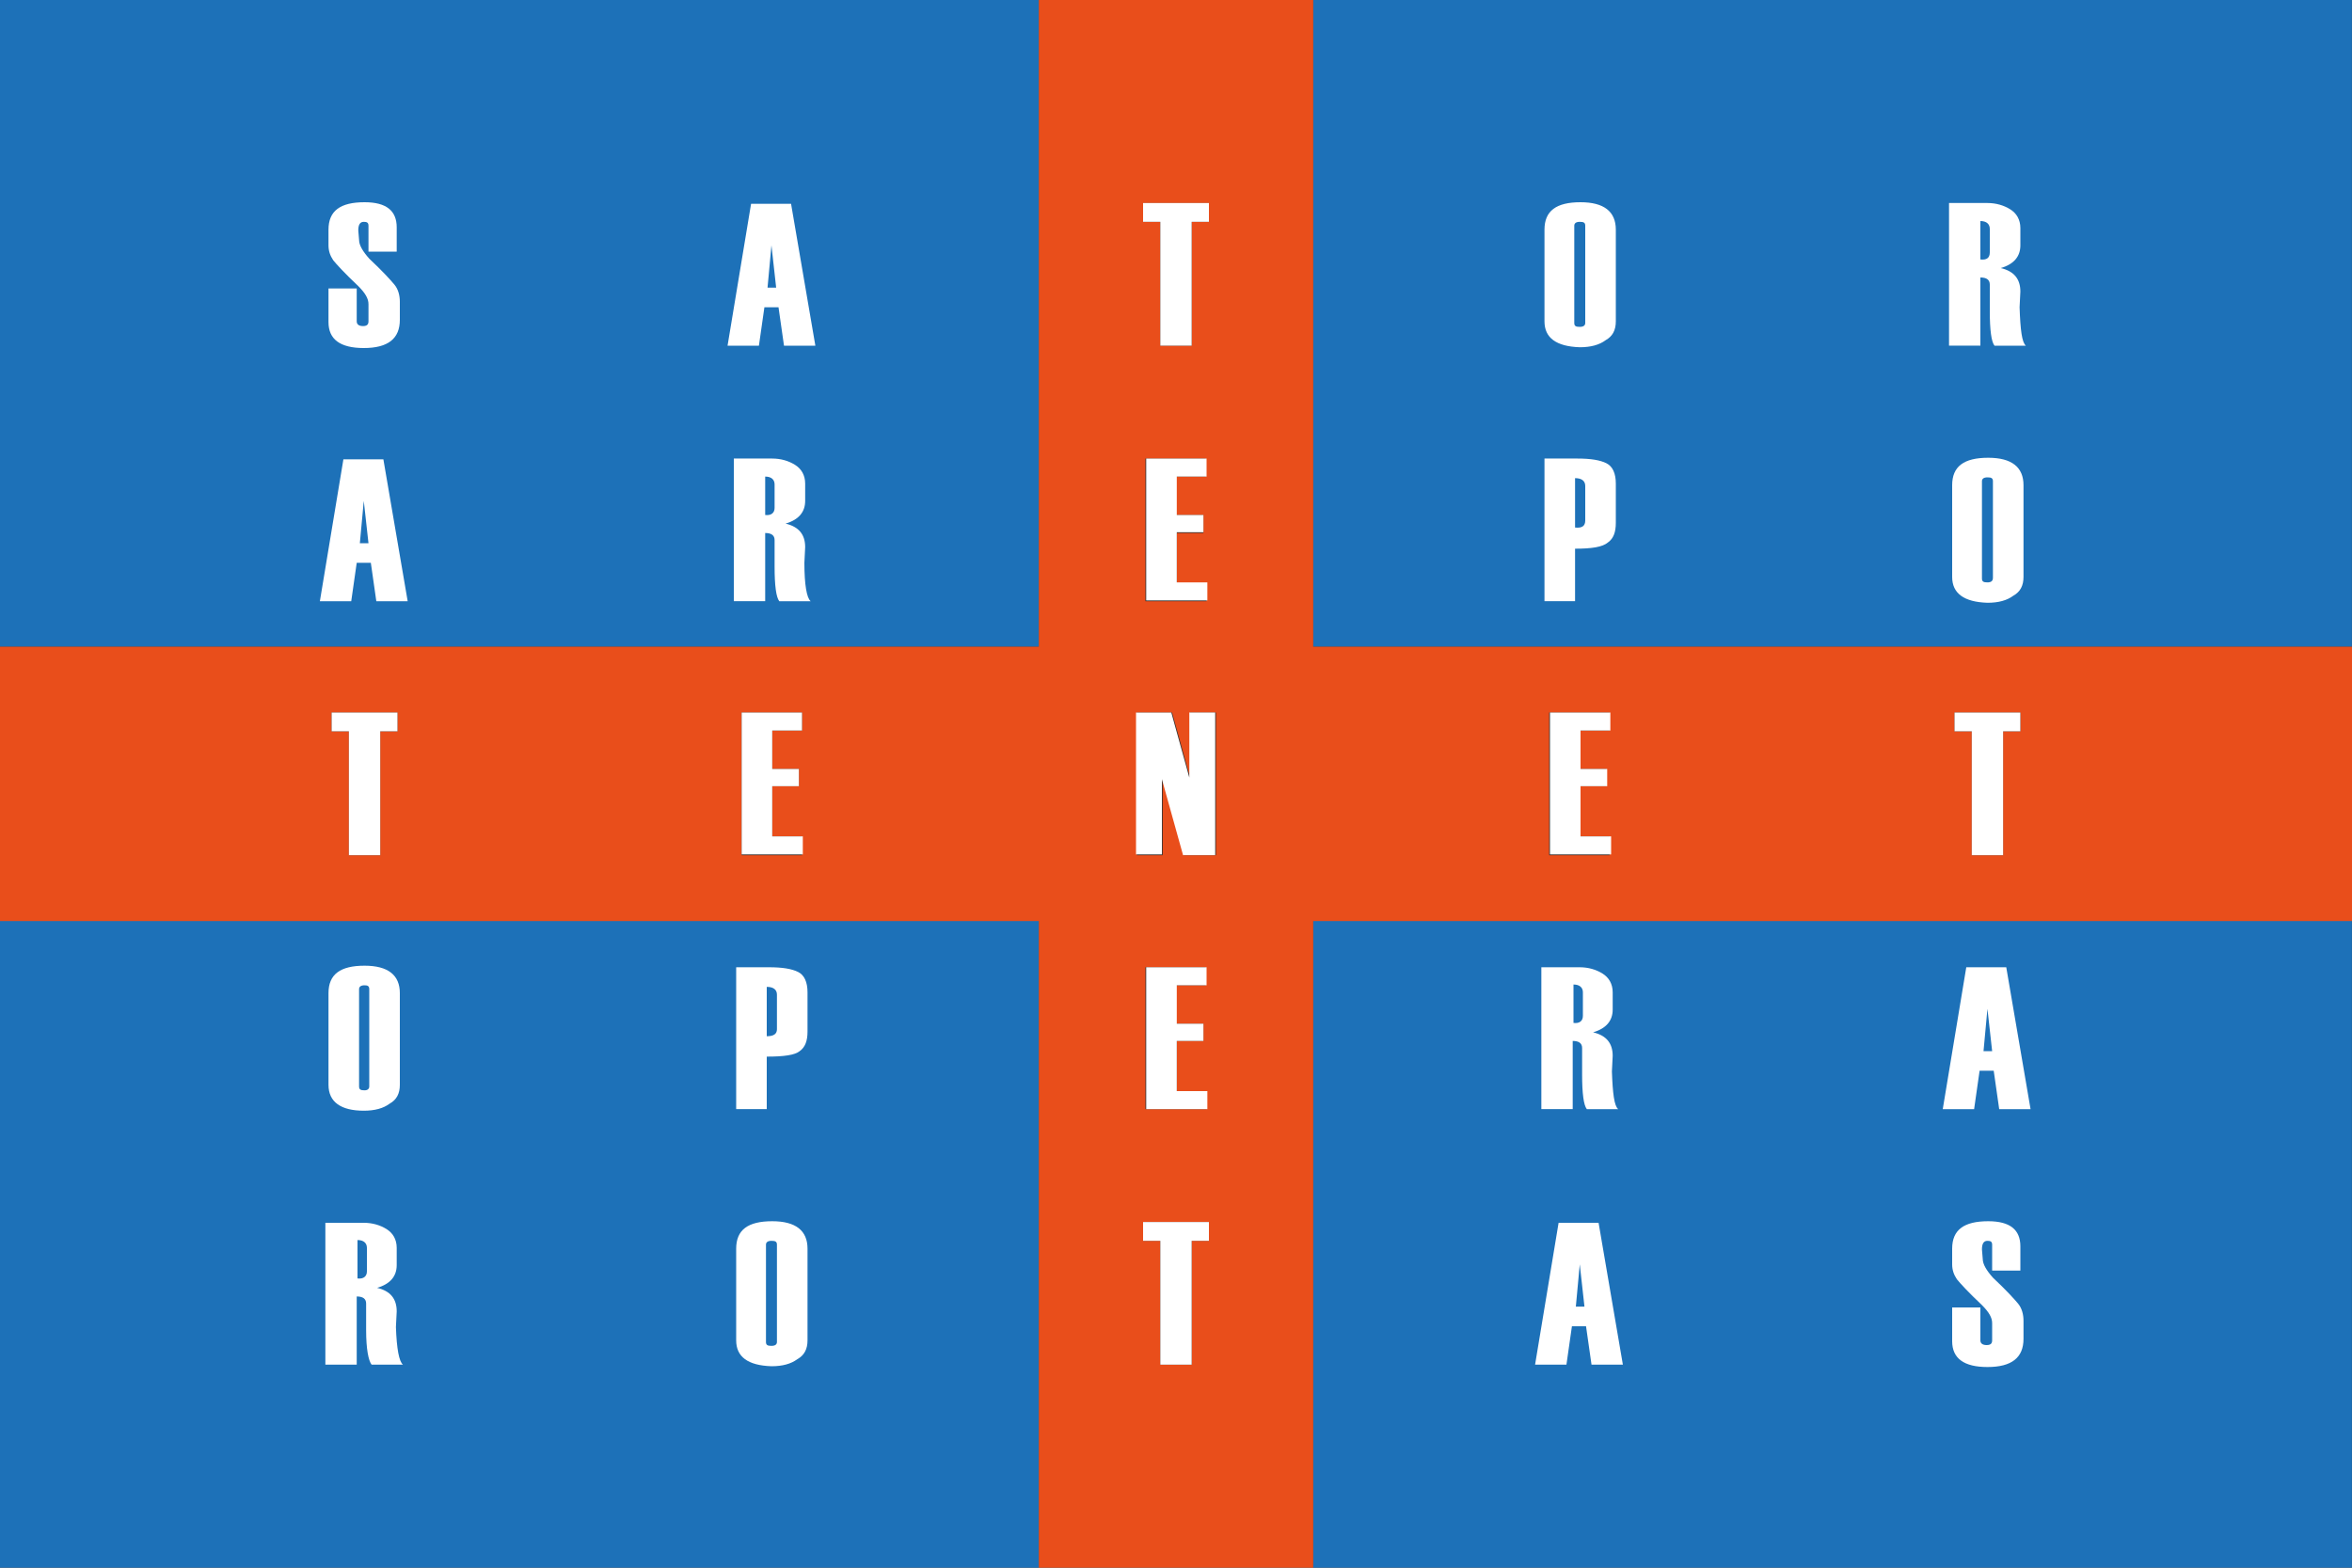 <svg enable-background="new 0 0 299.99 200" viewBox="0 0 300 200" xmlns="http://www.w3.org/2000/svg"><rect x="0" y="0" width="300" height="200" fill="#333333" stroke="none"/><path d="m0 0h132.52v82.52h-132.52z" fill="#1d71b8"/><path d="m0 117.48h132.52v82.52h-132.52z" fill="#1d71b8"/><path d="m167.47 0h132.52v82.52h-132.52z" fill="#1d71b8"/><path d="m167.47 117.48h132.52v82.52h-132.52z" fill="#1d71b8"/><path d="m167.5 82.5v-82.5h-35v82.5h-132.5v35h132.5v82.5h35v-82.5h132.5v-35zm-116.8 10.8h-2.2v15.8h-4v-15.8h-2.2v-2.4h8.4zm51.7 15.8h-7.8v-18.2h7.7v2.3h-3.8v4.9h3.4v2.2h-3.4v6.4h3.8v2.4zm43.4-83.2h8.4v2.4h-2.2v15.8h-4v-15.8h-2.2zm7.7 39.9v2.2h-3.4v6.4h3.8v2.3h-7.8v-18.2h7.7v2.3h-3.8v4.9h3.5zm.7 92.5h-2.2v15.8h-4v-15.8h-2.2v-2.4h8.4zm-.7-27.7v2.2h-3.4v6.4h3.8v2.3h-7.8v-18.1h7.7v2.3h-3.8v4.9zm1.6-21.5h-4.1l-2.7-9.7v9.7h-3.3v-18.2h4.5l2.3 8.3v-8.3h3.3zm50.3 0h-7.8v-18.2h7.7v2.3h-3.8v4.9h3.4v2.2h-3.4v6.4h3.8v2.4zm52.3-15.8h-2.2v15.8h-4v-15.8h-2.2v-2.4h8.4z" fill="#e94e1b"/><g fill="#fff"><path d="m145.8 25.9v2.4h2.2v15.8h4v-15.8h2.2v-2.4z"/><path d="m150.1 74.3v-6.4h3.4v-2.2h-3.4v-4.9h3.8v-2.3h-7.7v18.1h7.8v-2.3z"/><path d="m42.3 90.9v2.4h2.2v15.8h4v-15.8h2.2v-2.4z"/><path d="m98.5 106.7v-6.4h3.4v-2.2h-3.4v-4.9h3.8v-2.3h-7.7v18.1h7.8v-2.3z"/><path d="m151.7 90.9v8.3l-2.3-8.3h-4.5v18.1h3.3v-9.6l2.7 9.7h4.1v-18.2z"/><path d="m201.6 106.7v-6.4h3.4v-2.2h-3.4v-4.9h3.8v-2.3h-7.7v18.1h7.8v-2.3z"/><path d="m249.3 90.9v2.4h2.2v15.8h4v-15.8h2.2v-2.4z"/><path d="m150.1 139.2v-6.4h3.4v-2.2h-3.4v-4.9h3.8v-2.3h-7.7v18.1h7.8v-2.3z"/><path d="m145.8 155.9v2.4h2.2v15.8h4v-15.8h2.2v-2.4z"/><path d="m41.9 36.8h3.6v4.2c0 .4.3.6.8.6s.7-.2.7-.6v-2.2c0-.7-.4-1.4-1.3-2.3-1.7-1.6-2.8-2.8-3.2-3.3-.4-.6-.6-1.2-.6-1.9v-2c0-2.4 1.5-3.5 4.6-3.5 2.8 0 4.1 1.1 4.1 3.2v3.1h-3.6v-3.3c0-.4-.2-.5-.6-.5-.5 0-.7.4-.7 1.1l.1 1.2c0 .7.5 1.5 1.3 2.4 1.7 1.6 2.7 2.7 3.2 3.3s.7 1.4.7 2.2v2.3c0 2.4-1.5 3.6-4.6 3.6-3 0-4.5-1.1-4.5-3.3z"/><path d="m104 44.1h-4l-.7-4.9h-1.8l-.7 4.9h-4l3-18.1h5.1zm-5-7.4-.6-5.4-.5 5.4z"/><path d="m197 41v-11.7c0-2.4 1.5-3.5 4.6-3.5 3 0 4.5 1.2 4.5 3.5v11.7c0 1.1-.4 1.9-1.3 2.4-.8.6-1.9.9-3.3.9-3-.1-4.5-1.2-4.5-3.3zm5.2.2v-12.4c0-.4-.2-.5-.7-.5s-.7.2-.7.5v12.4c0 .4.2.5.7.5s.7-.2.7-.5z"/><path d="m258.4 44.1h-4c-.4-.5-.6-2-.6-4.4v-1.1c0-1.5 0-2.3 0-2.3 0-.6-.4-.9-1.2-.9v8.7h-4v-18.2h4.9c1.1 0 2.1.3 2.9.8s1.3 1.3 1.3 2.4v2.2c0 1.4-.8 2.4-2.5 2.9 1.7.4 2.5 1.4 2.5 3l-.1 2c.1 2.9.3 4.5.8 4.9zm-4.6-11.9v-3c0-.6-.4-1-1.2-1v4.9c.8.1 1.2-.2 1.2-.9z"/><path d="m52 76.7h-4l-.7-4.9h-1.8l-.7 4.9h-4l3-18.1h5.1zm-5-7.4-.6-5.4-.5 5.4z"/><path d="m103.4 76.7h-4c-.4-.5-.6-2-.6-4.4v-1.1c0-1.5 0-2.3 0-2.3 0-.6-.4-.9-1.2-.9v8.7h-4v-18.2h4.9c1.1 0 2.1.3 2.9.8s1.3 1.3 1.3 2.4v2.2c0 1.4-.8 2.4-2.5 2.9 1.7.4 2.5 1.4 2.5 3l-.1 2c0 2.8.3 4.5.8 4.9zm-4.6-11.9v-3c0-.6-.4-1-1.2-1v4.9c.8.1 1.2-.3 1.2-.9z"/><path d="m200.9 70v6.7h-3.9v-18.2h4.2c1.7 0 2.9.2 3.7.6s1.2 1.3 1.2 2.6v5c0 1.2-.3 2-1 2.5-.7.6-2.1.8-4.2.8zm1.3-3.6v-4.4c0-.6-.4-1-1.3-1v6.3c.9.1 1.3-.2 1.3-.9z"/><path d="m249 73.6v-11.7c0-2.4 1.5-3.5 4.6-3.5 3 0 4.5 1.2 4.5 3.5v11.7c0 1.1-.4 1.9-1.3 2.4-.8.6-1.9.9-3.3.9-3-.1-4.5-1.2-4.5-3.3zm5.2.1v-12.3c0-.4-.2-.5-.7-.5s-.7.2-.7.5v12.4c0 .4.2.5.7.5s.7-.2.7-.6z"/><path d="m41.9 138.4v-11.7c0-2.4 1.5-3.5 4.6-3.5 3 0 4.5 1.2 4.5 3.5v11.7c0 1.1-.4 1.9-1.3 2.4-.8.6-1.9.9-3.3.9-2.9 0-4.5-1.1-4.5-3.3zm5.2.2v-12.4c0-.4-.2-.5-.6-.5-.5 0-.7.2-.7.5v12.4c0 .4.2.5.7.5.4 0 .6-.2.6-.5z"/><path d="m97.8 134.8v6.7h-3.9v-18.1h4.2c1.7 0 2.9.2 3.7.6s1.2 1.3 1.2 2.6v5c0 1.2-.3 2-1 2.5-.6.5-2 .7-4.2.7zm1.3-3.5v-4.4c0-.6-.4-1-1.3-1v6.3c.9 0 1.3-.3 1.3-.9z"/><path d="m206.4 141.5h-4c-.4-.5-.6-2-.6-4.4v-1.1c0-1.5 0-2.3 0-2.3 0-.6-.4-.9-1.2-.9v8.7h-4v-18.1h4.9c1.1 0 2.1.3 2.9.8s1.3 1.3 1.3 2.4v2.2c0 1.4-.8 2.4-2.5 2.9 1.7.4 2.5 1.4 2.5 3l-.1 2c.1 2.8.3 4.4.8 4.8zm-4.5-11.9v-3c0-.6-.4-1-1.2-1v4.9c.7.1 1.2-.2 1.2-.9z"/><path d="m259 141.5h-4l-.7-4.9h-1.8l-.7 4.9h-4l3-18.1h5.1zm-4.9-7.4-.6-5.4-.5 5.4z"/><path d="m51.4 174.1h-4c-.4-.5-.7-2-.7-4.4v-1.1c0-1.5 0-2.3 0-2.3 0-.6-.4-.9-1.2-.9v8.7h-4v-18.1h4.9c1.1 0 2.1.3 2.9.8s1.3 1.3 1.3 2.4v2.2c0 1.4-.8 2.4-2.5 2.9 1.7.4 2.5 1.4 2.5 3l-.1 2c.1 2.8.4 4.4.9 4.8zm-4.6-11.9v-3c0-.6-.4-1-1.2-1v4.9c.8.1 1.2-.3 1.2-.9z"/><path d="m93.9 171v-11.7c0-2.4 1.5-3.5 4.6-3.5 3 0 4.5 1.2 4.5 3.5v11.7c0 1.1-.4 1.9-1.3 2.4-.8.6-1.9.9-3.3.9-3-.1-4.5-1.2-4.5-3.3zm5.2.2v-12.4c0-.4-.2-.5-.7-.5s-.7.2-.7.5v12.4c0 .4.2.5.7.5s.7-.2.7-.5z"/><path d="m207 174.1h-4l-.7-4.9h-1.8l-.7 4.9h-4l3-18.1h5.1zm-4.9-7.4-.6-5.4-.5 5.4z"/><path d="m249 166.8h3.6v4.2c0 .4.3.6.8.6s.7-.2.7-.6v-2.2c0-.7-.4-1.4-1.3-2.3-1.7-1.6-2.8-2.8-3.2-3.3-.4-.6-.6-1.2-.6-1.9v-2c0-2.4 1.5-3.5 4.6-3.5 2.8 0 4.1 1.1 4.1 3.2v3.1h-3.6v-3.3c0-.4-.2-.5-.6-.5-.5 0-.7.4-.7 1.1l.1 1.2c0 .7.5 1.5 1.3 2.4 1.7 1.6 2.7 2.7 3.2 3.3s.7 1.4.7 2.2v2.3c0 2.4-1.5 3.6-4.6 3.6-3 0-4.5-1.1-4.5-3.3z"/></g></svg>